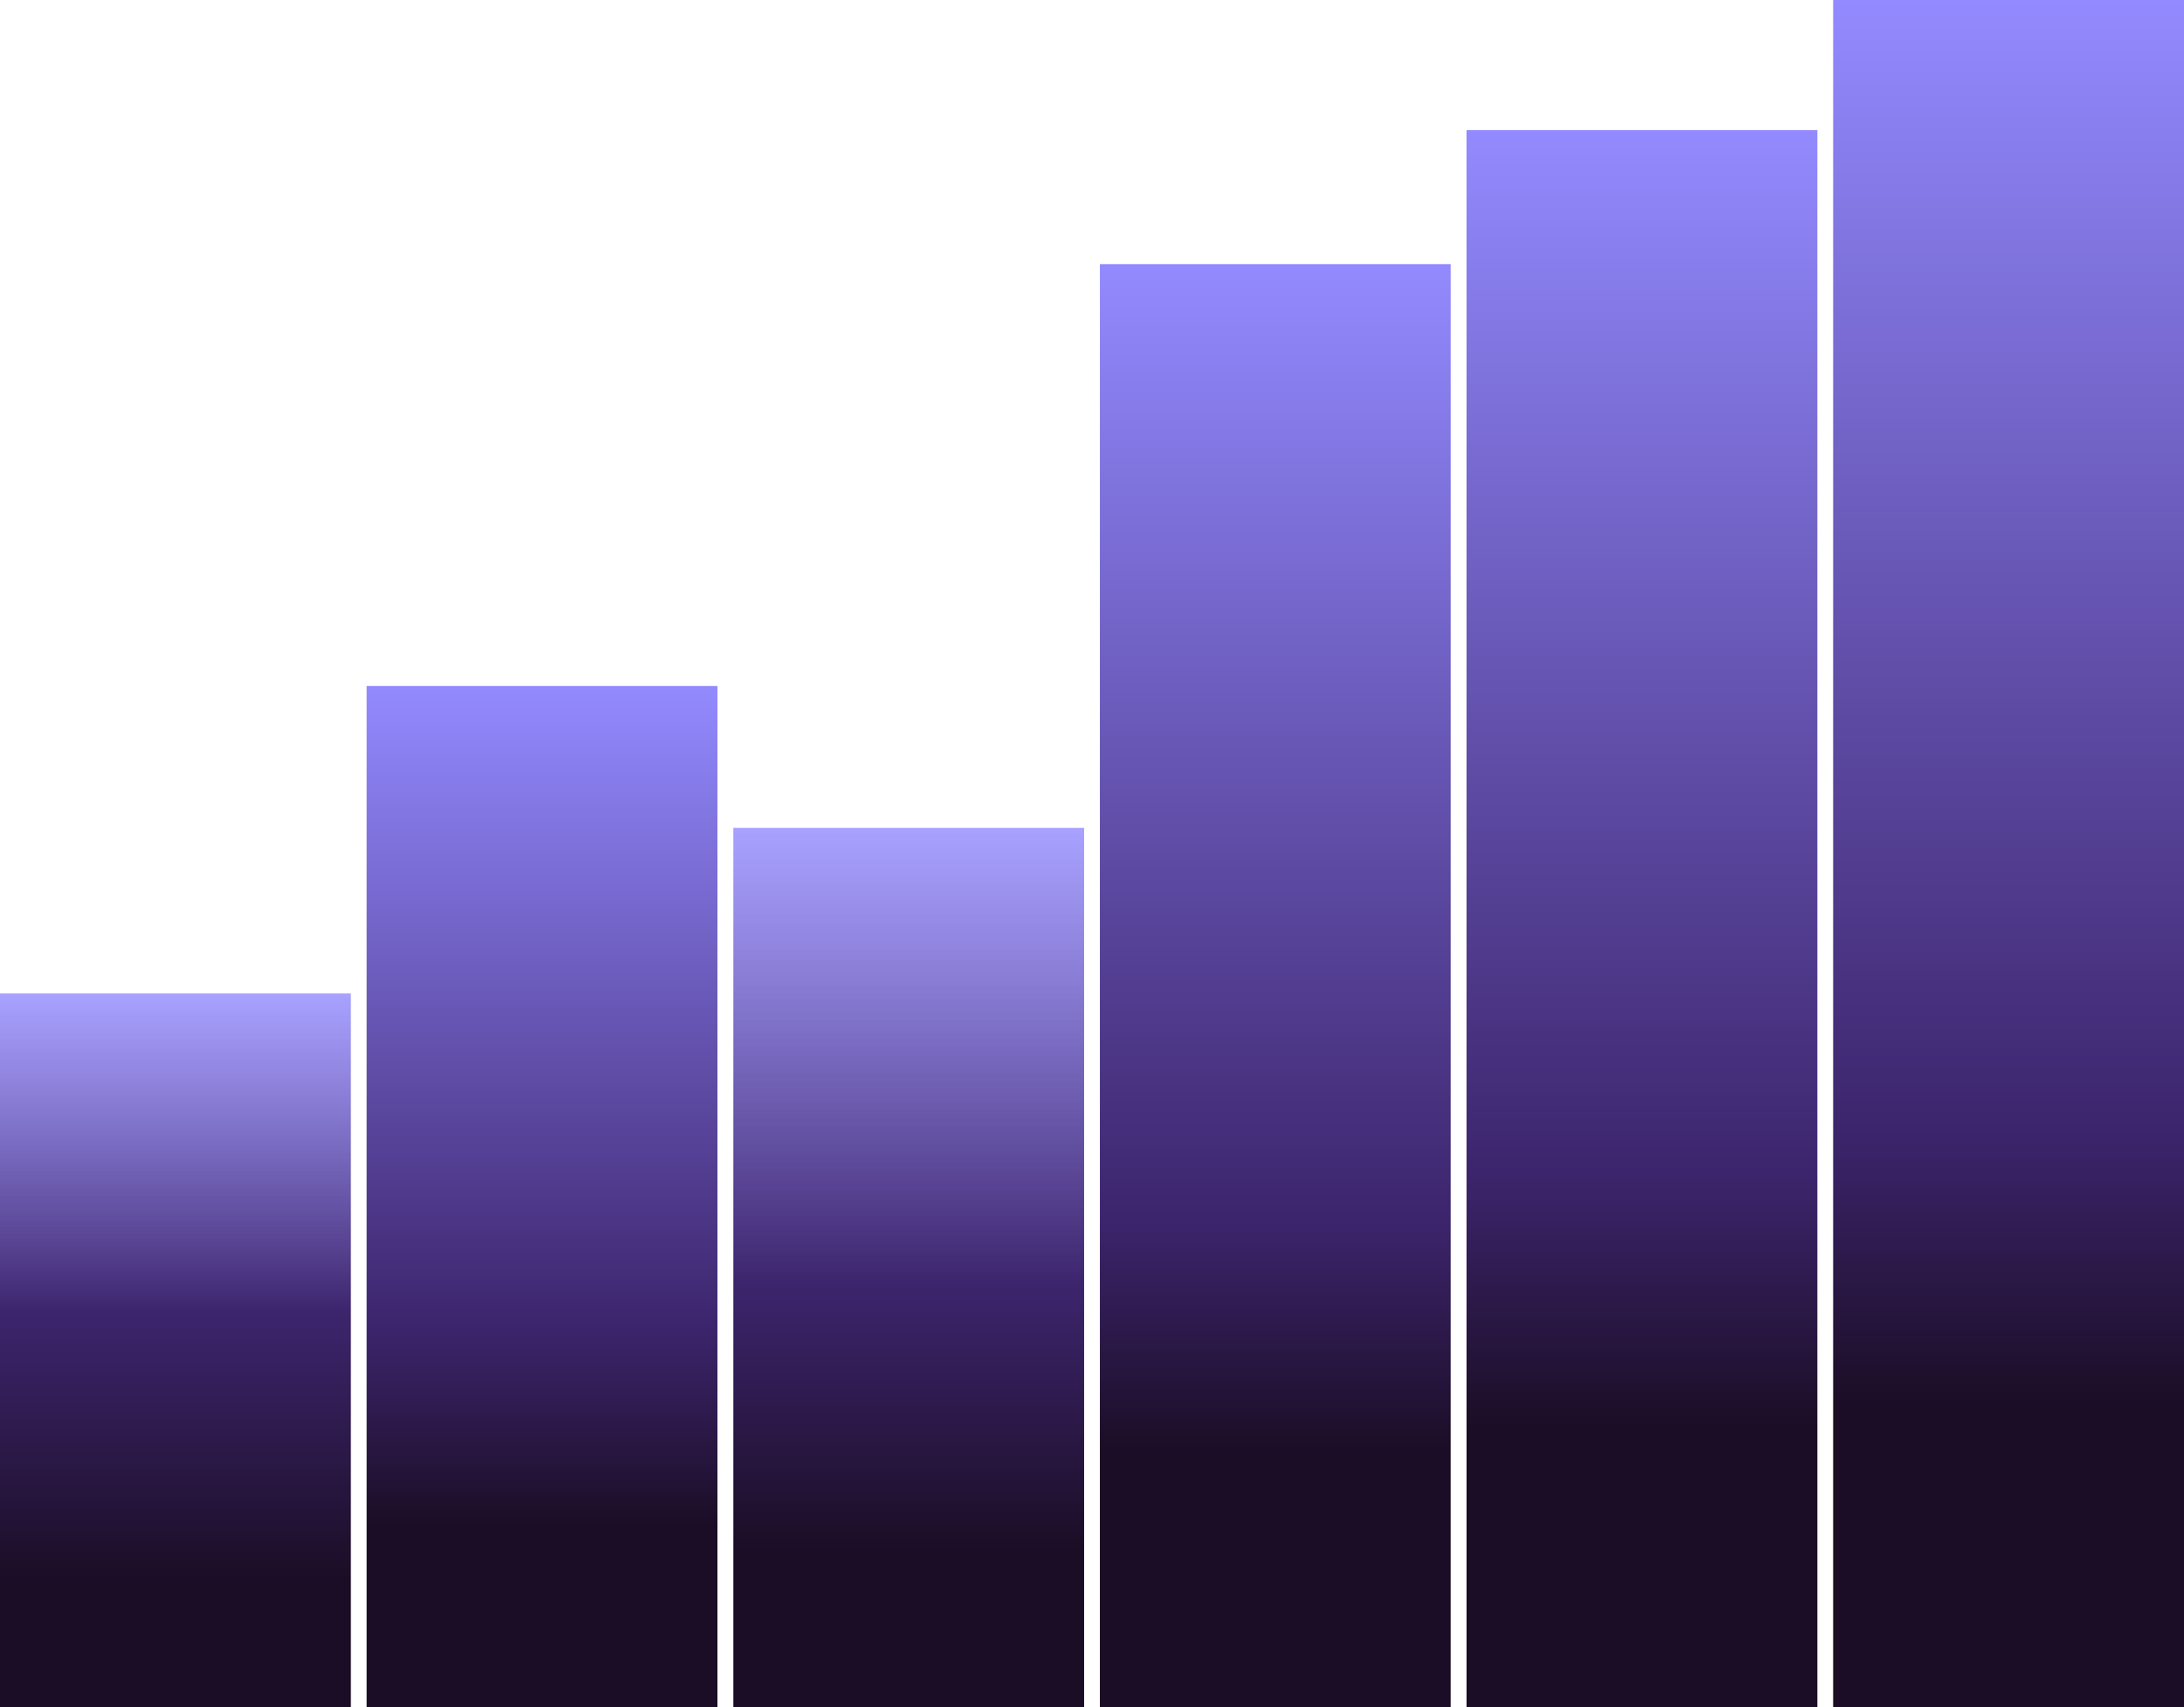 <?xml version="1.0" encoding="UTF-8"?> <svg xmlns="http://www.w3.org/2000/svg" width="554" height="433" viewBox="0 0 554 433" fill="none"><rect x="186" y="210" width="89" height="223" fill="url(#paint0_linear_12103_668)"></rect><rect y="252" width="89" height="181" fill="url(#paint1_linear_12103_668)"></rect><rect x="93" y="174" width="89" height="259" fill="url(#paint2_linear_12103_668)"></rect><rect x="279" y="67" width="89" height="366" fill="url(#paint3_linear_12103_668)"></rect><rect x="372" y="33" width="89" height="400" fill="url(#paint4_linear_12103_668)"></rect><rect x="465" width="89" height="433" fill="url(#paint5_linear_12103_668)"></rect><defs><linearGradient id="paint0_linear_12103_668" x1="222.007" y1="210" x2="222.007" y2="393.564" gradientUnits="userSpaceOnUse"><stop stop-color="#938AFF" stop-opacity="0.8"></stop><stop offset="0.63" stop-color="#3D256D"></stop><stop offset="1" stop-color="#1B0D25"></stop></linearGradient><linearGradient id="paint1_linear_12103_668" x1="36.007" y1="252" x2="36.007" y2="400.992" gradientUnits="userSpaceOnUse"><stop stop-color="#938AFF" stop-opacity="0.8"></stop><stop offset="0.542" stop-color="#3D256D"></stop><stop offset="1" stop-color="#1B0D25"></stop></linearGradient><linearGradient id="paint2_linear_12103_668" x1="129.007" y1="174" x2="129.007" y2="387.198" gradientUnits="userSpaceOnUse"><stop stop-color="#938AFF"></stop><stop offset="0.76" stop-color="#3D256D"></stop><stop offset="1" stop-color="#1B0D25"></stop></linearGradient><linearGradient id="paint3_linear_12103_668" x1="315.007" y1="67" x2="315.007" y2="368.276" gradientUnits="userSpaceOnUse"><stop stop-color="#938AFF"></stop><stop offset="0.803" stop-color="#3D256D"></stop><stop offset="1" stop-color="#1B0D25"></stop></linearGradient><linearGradient id="paint4_linear_12103_668" x1="408.007" y1="33" x2="408.007" y2="362.263" gradientUnits="userSpaceOnUse"><stop stop-color="#938AFF"></stop><stop offset="0.803" stop-color="#3D256D"></stop><stop offset="1" stop-color="#1B0D25"></stop></linearGradient><linearGradient id="paint5_linear_12103_668" x1="501.007" y1="0" x2="501.007" y2="356.427" gradientUnits="userSpaceOnUse"><stop stop-color="#938AFF"></stop><stop offset="0.803" stop-color="#3D256D"></stop><stop offset="1" stop-color="#1B0D25"></stop></linearGradient></defs></svg> 